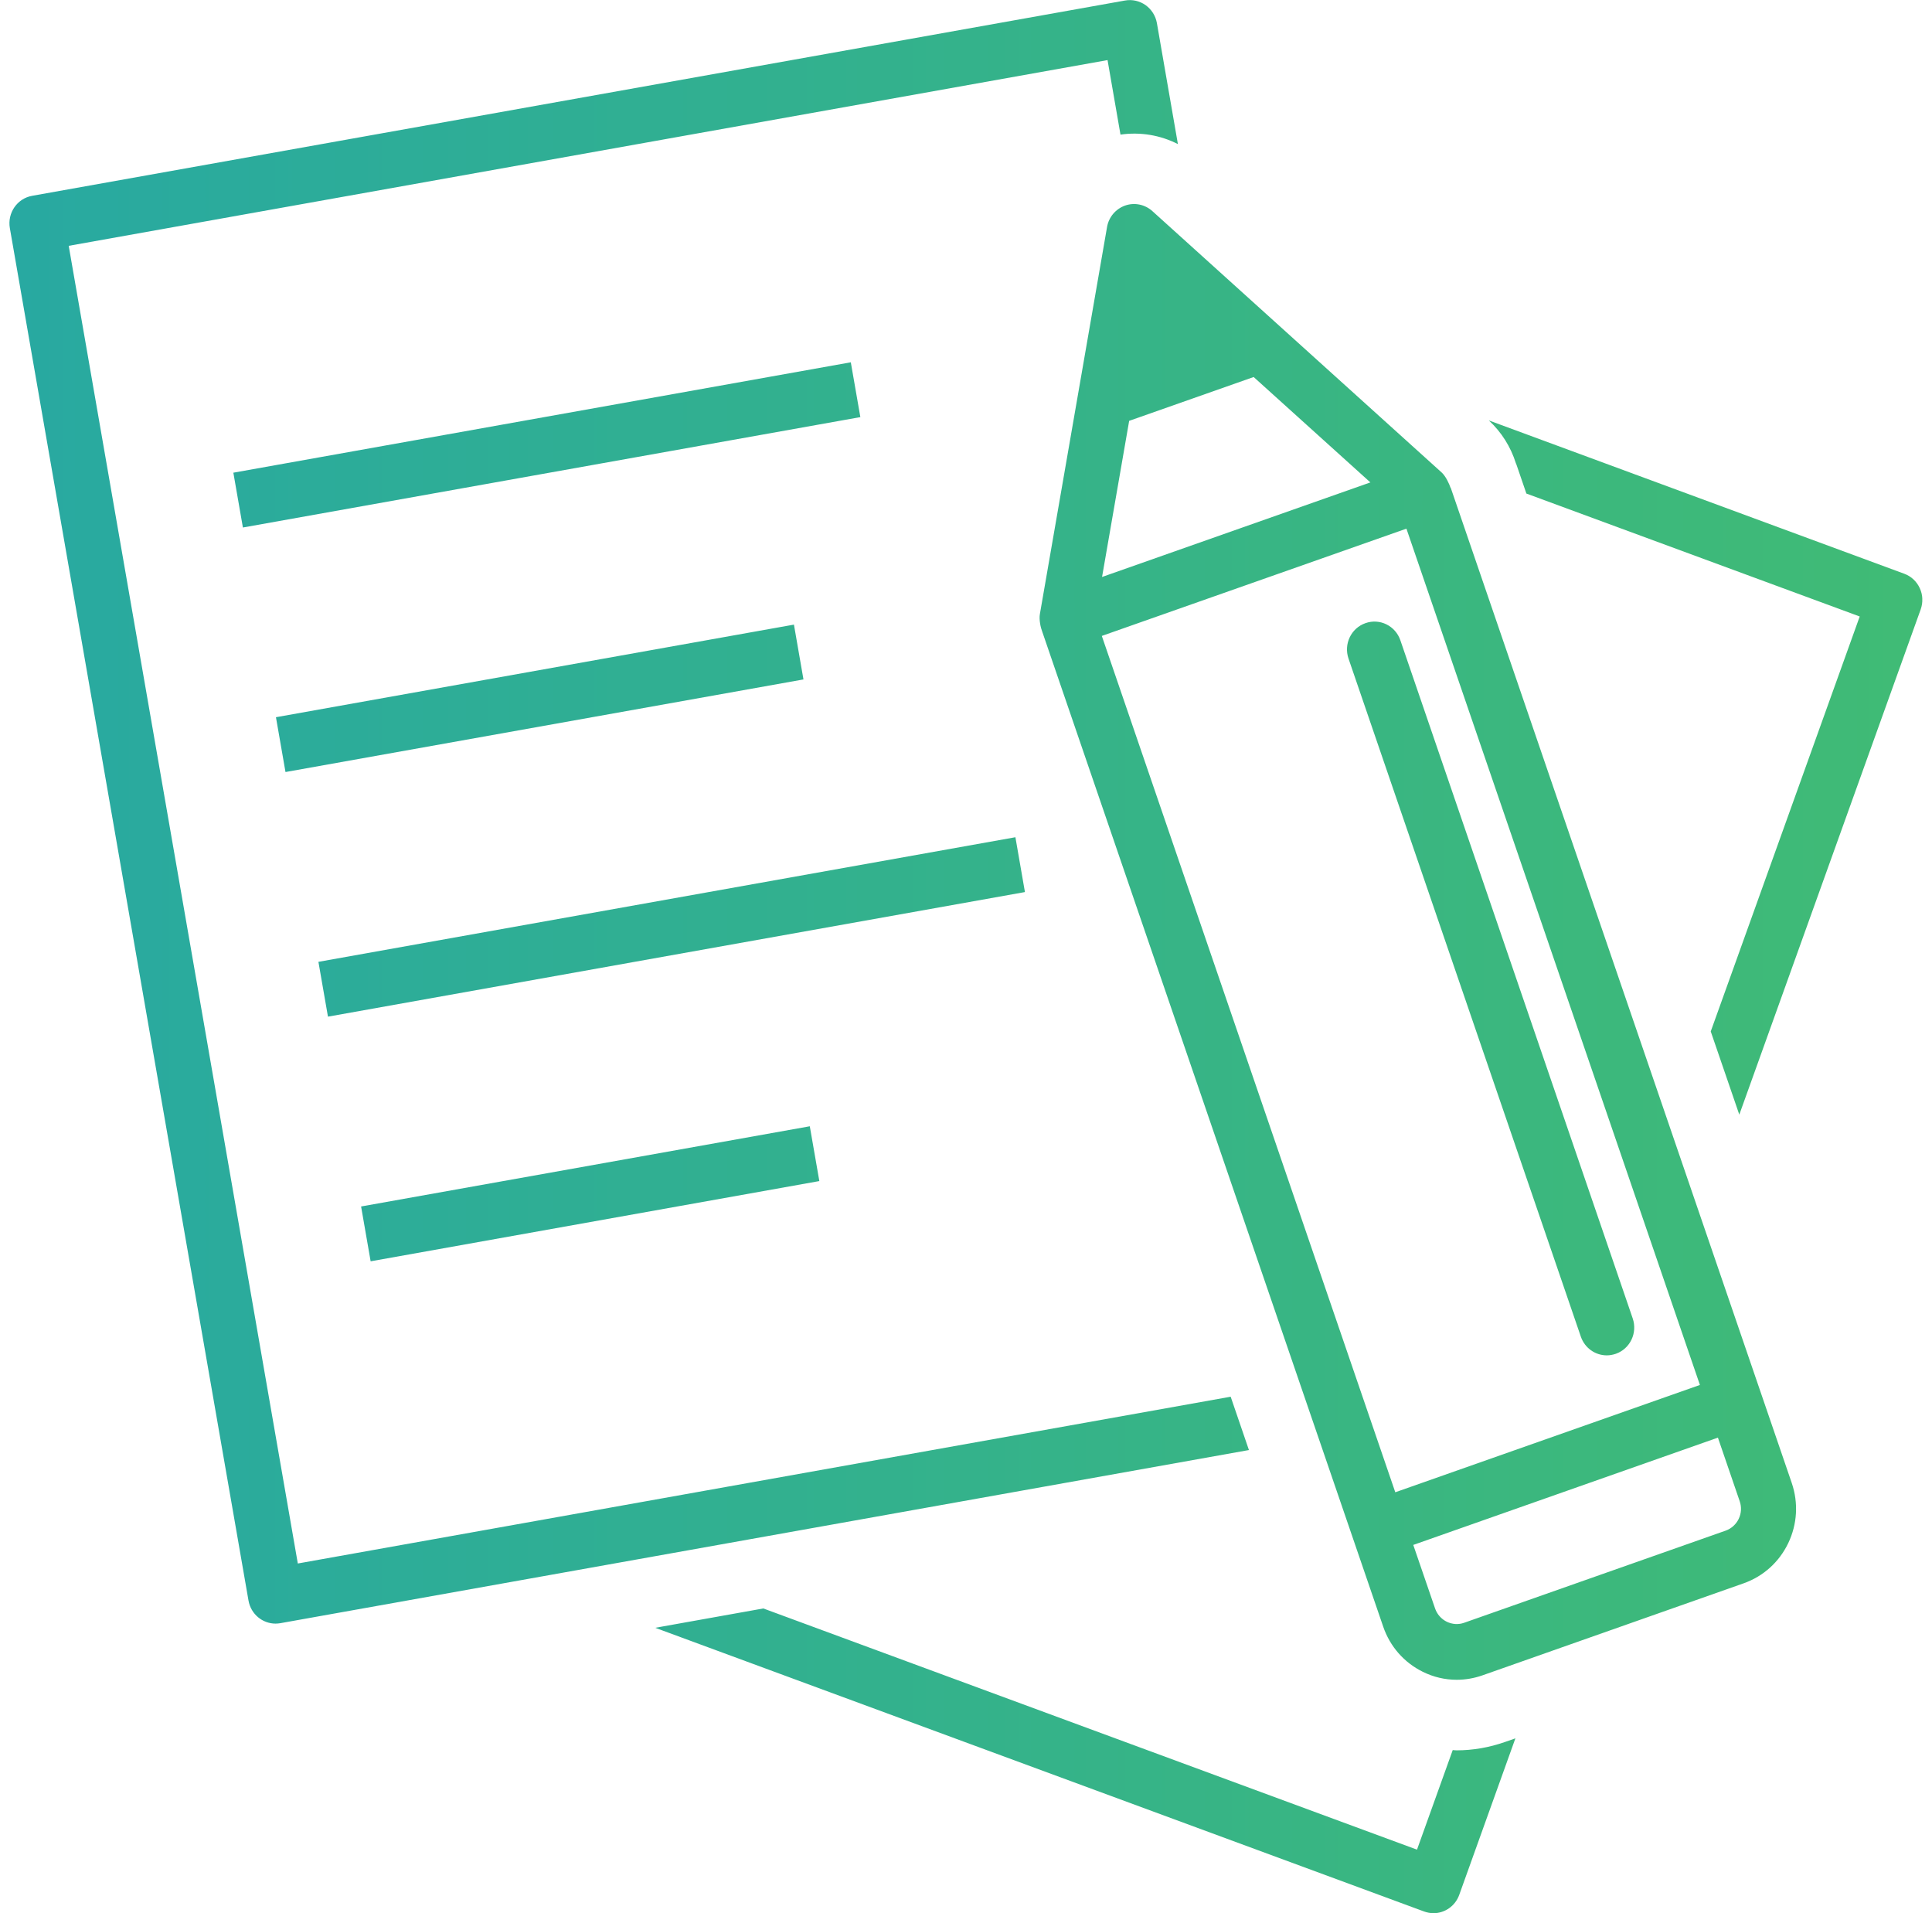 <svg width="101" height="100" viewBox="0 0 101 100" fill="none" xmlns="http://www.w3.org/2000/svg">
<g clip-path="url(#clip0_1725_8647)">
<path d="M74.077 96.679L75.945 91.474C76.016 91.479 76.082 91.488 76.148 91.488C77.001 91.488 77.853 91.34 78.683 91.049L79.221 90.861L76.285 99.042C76.073 99.632 75.526 100 74.939 100C74.775 100 74.612 99.969 74.448 99.911L34.254 85.083L39.905 84.072L74.077 96.679ZM58.813 10.746C59.303 10.571 59.852 10.683 60.24 11.032L75.366 24.696C75.582 24.893 75.759 25.283 75.834 25.502H75.843L93.666 77.507C94.023 78.549 93.958 79.668 93.485 80.657C93.008 81.65 92.182 82.393 91.158 82.756L77.489 87.572C77.052 87.724 76.602 87.8 76.151 87.8C75.542 87.799 74.942 87.661 74.381 87.383C73.401 86.9 72.668 86.063 72.311 85.025L54.487 33.02C54.403 32.81 54.31 32.393 54.363 32.093L57.873 11.869C57.961 11.35 58.324 10.921 58.813 10.746ZM73.882 80.751L75.022 84.072C75.127 84.376 75.344 84.622 75.631 84.765C75.918 84.904 76.245 84.927 76.545 84.819L90.214 80.004C90.514 79.896 90.756 79.677 90.897 79.386L90.894 79.39C91.035 79.1 91.052 78.768 90.946 78.464L89.808 75.143L73.882 80.751ZM58.815 0.027C59.19 -0.04 59.579 0.049 59.888 0.268C60.201 0.492 60.413 0.828 60.48 1.209L61.578 7.532C60.651 7.058 59.605 6.888 58.576 7.036L57.9 3.141L3.592 12.849L15.569 81.722L64.338 73.004V73.008L65.291 75.792L14.655 84.842C14.572 84.855 14.488 84.864 14.404 84.864C13.72 84.864 13.115 84.367 12.991 83.66L0.515 11.923C0.378 11.13 0.898 10.374 1.68 10.235L58.815 0.027ZM57.6 33.239L72.942 77.999L88.867 72.39L73.524 27.632L57.6 33.239ZM71.38 32.572C72.13 32.304 72.948 32.707 73.208 33.468L85.353 68.909C85.614 69.67 85.221 70.497 84.471 70.761C84.312 70.815 84.153 70.843 83.998 70.843C83.402 70.843 82.85 70.466 82.643 69.867L70.497 34.425C70.237 33.665 70.629 32.836 71.38 32.572ZM42.833 61.733L19.376 65.927L18.877 63.061L42.334 58.869L42.833 61.733ZM99.553 29.99C99.91 30.12 100.201 30.393 100.36 30.742C100.524 31.091 100.537 31.49 100.409 31.852L90.926 58.261L89.433 53.912L97.221 32.223L79.795 25.797L79.278 24.289C79.265 24.258 79.252 24.231 79.243 24.204C78.978 23.363 78.497 22.587 77.83 21.974L99.553 29.99ZM53.581 46.627L17.145 53.139L16.646 50.274L53.083 43.761L53.581 46.627ZM42.003 35.513L14.925 40.353L14.426 37.488L41.505 32.648L42.003 35.513ZM59.03 21.997L57.613 30.156H57.617L71.64 25.215L65.538 19.706L59.03 21.997ZM44.977 21.802L12.698 27.572L12.199 24.707L44.478 18.937L44.977 21.802Z" fill="url(#paint0_linear_1725_8647)"/>
</g>
<defs>
<linearGradient id="paint0_linear_1725_8647" x1="0.492" y1="50.002" x2="100.495" y2="50.002" gradientUnits="userSpaceOnUse">
<stop stop-color="#28A9A1"/>
<stop offset="1" stop-color="#40BB75"/>
</linearGradient>
<clipPath id="clip0_1725_8647">
<rect width="100" height="100" fill="white" transform="translate(0.492)"/>
</clipPath>
</defs>
</svg>
